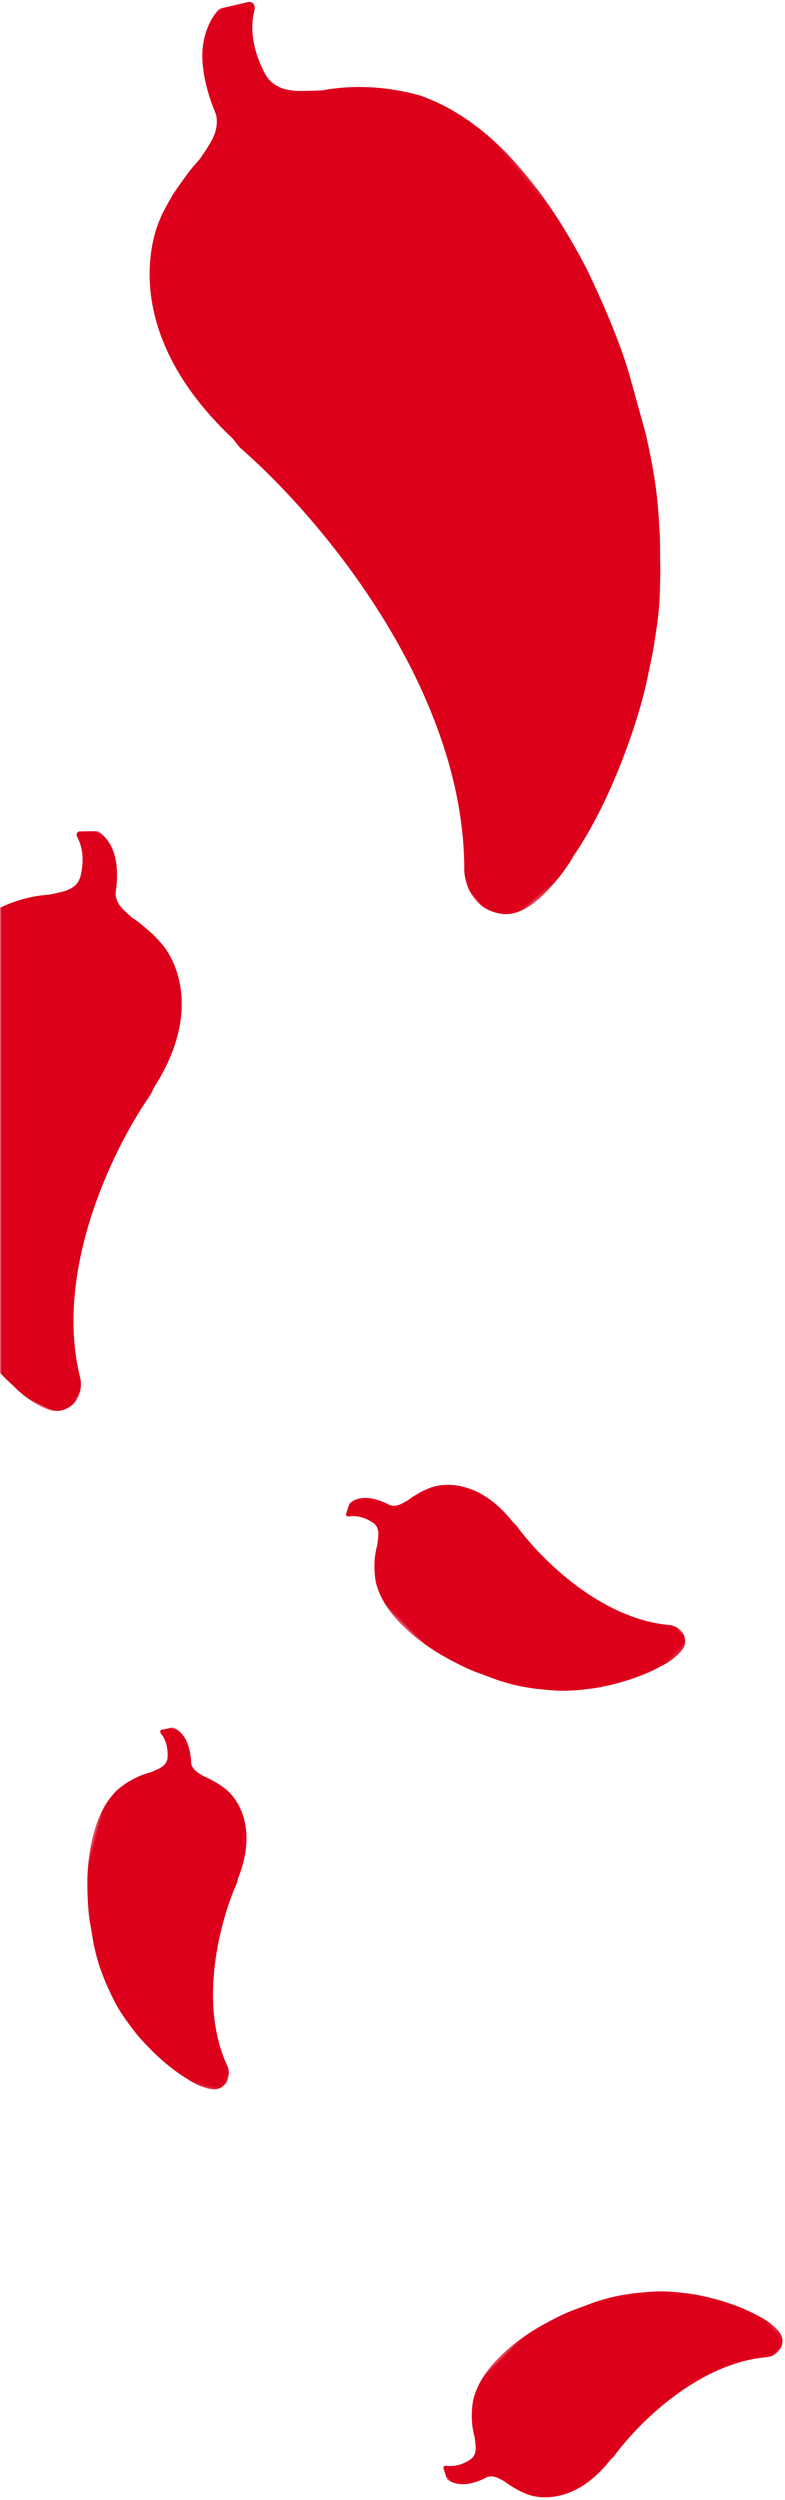 <svg xmlns="http://www.w3.org/2000/svg" xmlns:xlink="http://www.w3.org/1999/xlink" width="238" height="757" viewBox="0 0 238 757">
    <defs>
        <path id="a" d="M0 0h243v784H0z"/>
        <path id="c" d="M152.881 0H.001v268.728h152.88V0z"/>
        <path id="e" d="M58.64 0H0v102.872h58.64V0z"/>
        <path id="g" d="M58.64 0H0v102.872h58.64V0z"/>
        <path id="i" d="M58.64 0H0v102.872h58.64V0z"/>
        <path id="k" d="M93.565 0H0v164.144h93.565V0z"/>
    </defs>
    <g fill="none" fill-rule="evenodd" transform="translate(0 -22)">
        <mask id="b" fill="#fff">
            <use xlink:href="#a"/>
        </mask>
        <g mask="url(#b)">
            <g transform="rotate(-40 124.167 77.529)">
                <mask id="d" fill="#fff">
                    <use xlink:href="#c"/>
                </mask>
                <path fill="#DD001B" d="M152.159 85.166l-.016-.17a3.546 3.546 0 0 0-.027-.146c-1.26-9.847-4.119-18.533-8.539-25.875-5.913-8.497-13.156-15.231-21.532-20.017a98.811 98.811 0 0 1-5.595-4.457c-3.307-2.85-4.843-5.83-4.69-9.115l.004-.068.003-.036c.046-.745.158-1.448.347-2.15.04-.15.082-.293.125-.436l.055-.202c.93-3.874 3.432-11.038 9.735-15.482l.144-.104.108-.136c.498-.612.671-1.214.514-1.783a1.581 1.581 0 0 0-.917-1.021L114.541.236a2.425 2.425 0 0 0-1.16-.234l-.15.023c-5.285 1.05-9.938 4.138-13.45 8.923-2.918 3.975-5.292 8.904-7.083 14.707l-.007.017c-1.254 2.677-3.706 4.59-7.504 5.852-1.438.478-3.02.95-4.98 1.484l-.096.01a108 108 0 0 0-2.583.412c-2.148.222-9.56 2.297-10.406 2.538l-.497.137-.033.058c-.095.036-.206.078-.328.12-2.92 1.084-5.75 2.167-6.76 2.795-1.831.836-22.852 11.09-26.356 43.397-.727 6.701-.638 13.991.272 21.669-.023 1.11-.046 2.28-.079 3.487l-.003.192.033.11c5.216 33.176 4.712 100.275-30.28 141.707-.073.088-7.086 8.976.261 17.252 2.037 2.296 5.275 3.575 9.627 3.803 6.352.338 15.782-1.982 18.532-3.296l.017.049c7.357-2.066 19.41-6.464 35.054-15.696 6.588-3.891 12.154-7.626 16.539-11.103.805-.641 1.624-1.285 2.436-1.916 2.39-1.871 4.65-3.637 6.172-5.056 7.681-6.58 10.012-9.297 15.641-15.852l.154-.183c.926-1.187 2.063-2.553 3.16-3.87 1.66-2.001 3.228-3.892 3.975-5.03 6.843-9.024 10.022-14.379 15.572-24.974l6.748-14.812c6.54-13.718 11.732-35.274 11.768-35.456 3.9-17.593 5.05-33.182 3.412-46.334" mask="url(#d)"/>
            </g>
        </g>
        <g mask="url(#b)">
            <g transform="rotate(-135 249.66 367.344)">
                <mask id="f" fill="#fff">
                    <use xlink:href="#e"/>
                </mask>
                <path fill="#DD001B" d="M58.362 32.603l-.006-.065a1.355 1.355 0 0 0-.01-.056c-.483-3.77-1.58-7.095-3.275-9.906-2.268-3.253-5.047-5.83-8.26-7.662a37.888 37.888 0 0 1-2.145-1.706c-1.269-1.091-1.858-2.232-1.799-3.49l.001-.026.002-.014a4.067 4.067 0 0 1 .18-.99l.022-.077c.357-1.483 1.316-4.225 3.734-5.927l.055-.04.041-.052c.191-.234.258-.464.198-.682a.606.606 0 0 0-.352-.391L43.933.09A.932.932 0 0 0 43.49 0l-.058.01c-2.027.402-3.812 1.584-5.16 3.415-1.118 1.522-2.029 3.409-2.716 5.63l-.002.007c-.481 1.025-1.422 1.757-2.879 2.24-.551.183-1.158.364-1.91.568l-.036.004c-.34.05-.671.103-.991.158-.824.085-3.667.88-3.991.971l-.191.053-.013.022-.125.046c-1.12.415-2.206.83-2.594 1.07-.702.32-8.765 4.245-10.109 16.613-.278 2.565-.244 5.356.105 8.295-.01.425-.018.873-.03 1.335l-.002.073.013.043c2 12.7 1.807 38.386-11.615 54.247-.027.033-2.717 3.436.1 6.604.782.879 2.024 1.368 3.693 1.456 2.437.13 6.054-.759 7.108-1.262l.007.019c2.822-.791 7.445-2.475 13.445-6.009 2.527-1.49 4.662-2.92 6.344-4.25.309-.246.623-.492.934-.734.917-.716 1.784-1.392 2.368-1.935 2.946-2.52 3.84-3.56 5.999-6.069l.059-.07c.355-.454.791-.977 1.212-1.481.637-.766 1.238-1.49 1.525-1.926 2.624-3.454 3.844-5.504 5.973-9.56l2.588-5.67c2.508-5.252 4.5-13.503 4.514-13.573 1.495-6.735 1.936-12.703 1.308-17.737" mask="url(#f)"/>
            </g>
        </g>
        <g mask="url(#b)">
            <g transform="scale(-1 1) rotate(-15 2065.858 637.68)">
                <mask id="h" fill="#fff">
                    <use xlink:href="#g"/>
                </mask>
                <path fill="#DD001B" d="M58.362 32.603l-.006-.065a1.355 1.355 0 0 0-.01-.056c-.483-3.77-1.58-7.095-3.275-9.906-2.268-3.253-5.047-5.83-8.26-7.662a37.888 37.888 0 0 1-2.145-1.706c-1.269-1.091-1.858-2.232-1.799-3.49l.001-.026.002-.014a4.067 4.067 0 0 1 .18-.99l.022-.077c.357-1.483 1.316-4.225 3.734-5.927l.055-.04.041-.052c.191-.234.258-.464.198-.682a.606.606 0 0 0-.352-.391L43.933.09A.932.932 0 0 0 43.49 0l-.058.01c-2.027.402-3.812 1.584-5.16 3.415-1.118 1.522-2.029 3.409-2.716 5.63l-.002.007c-.481 1.025-1.422 1.757-2.879 2.24-.551.183-1.158.364-1.91.568l-.036.004c-.34.05-.671.103-.991.158-.824.085-3.667.88-3.991.971l-.191.053-.013.022-.125.046c-1.12.415-2.206.83-2.594 1.07-.702.32-8.765 4.245-10.109 16.613-.278 2.565-.244 5.356.105 8.295-.01.425-.018.873-.03 1.335l-.002.073.013.043c2 12.7 1.807 38.386-11.615 54.247-.027.033-2.717 3.436.1 6.604.782.879 2.024 1.368 3.693 1.456 2.437.13 6.054-.759 7.108-1.262l.007.019c2.822-.791 7.445-2.475 13.445-6.009 2.527-1.49 4.662-2.92 6.344-4.25.309-.246.623-.492.934-.734.917-.716 1.784-1.392 2.368-1.935 2.946-2.52 3.84-3.56 5.999-6.069l.059-.07c.355-.454.791-.977 1.212-1.481.637-.766 1.238-1.49 1.525-1.926 2.624-3.454 3.844-5.504 5.973-9.56l2.588-5.67c2.508-5.252 4.5-13.503 4.514-13.573 1.495-6.735 1.936-12.703 1.308-17.737" mask="url(#h)"/>
            </g>
        </g>
        <g mask="url(#b)">
            <g transform="scale(-1 1) rotate(45 -607.098 57.818)">
                <mask id="j" fill="#fff">
                    <use xlink:href="#i"/>
                </mask>
                <path fill="#DD001B" d="M58.362 32.603l-.006-.065a1.355 1.355 0 0 0-.01-.056c-.483-3.77-1.58-7.095-3.275-9.906-2.268-3.253-5.047-5.83-8.26-7.662a37.888 37.888 0 0 1-2.145-1.706c-1.269-1.091-1.858-2.232-1.799-3.49l.001-.026.002-.014a4.067 4.067 0 0 1 .18-.99l.022-.077c.357-1.483 1.316-4.225 3.734-5.927l.055-.04.041-.052c.191-.234.258-.464.198-.682a.606.606 0 0 0-.352-.391L43.933.09A.932.932 0 0 0 43.49 0l-.058.01c-2.027.402-3.812 1.584-5.16 3.415-1.118 1.522-2.029 3.409-2.716 5.63l-.002.007c-.481 1.025-1.422 1.757-2.879 2.24-.551.183-1.158.364-1.91.568l-.036.004c-.34.05-.671.103-.991.158-.824.085-3.667.88-3.991.971l-.191.053-.013.022-.125.046c-1.12.415-2.206.83-2.594 1.07-.702.32-8.765 4.245-10.109 16.613-.278 2.565-.244 5.356.105 8.295-.01.425-.018.873-.03 1.335l-.002.073.013.043c2 12.7 1.807 38.386-11.615 54.247-.027.033-2.717 3.436.1 6.604.782.879 2.024 1.368 3.693 1.456 2.437.13 6.054-.759 7.108-1.262l.007.019c2.822-.791 7.445-2.475 13.445-6.009 2.527-1.49 4.662-2.92 6.344-4.25.309-.246.623-.492.934-.734.917-.716 1.784-1.392 2.368-1.935 2.946-2.52 3.84-3.56 5.999-6.069l.059-.07c.355-.454.791-.977 1.212-1.481.637-.766 1.238-1.49 1.525-1.926 2.624-3.454 3.844-5.504 5.973-9.56l2.588-5.67c2.508-5.252 4.5-13.503 4.514-13.573 1.495-6.735 1.936-12.703 1.308-17.737" mask="url(#j)"/>
            </g>
        </g>
        <g mask="url(#b)">
            <g transform="scale(-1 1) rotate(-26 612.809 352.188)">
                <mask id="l" fill="#fff">
                    <use xlink:href="#k"/>
                </mask>
                <path fill="#DD001B" d="M93.123 52.02l-.01-.103a2.162 2.162 0 0 0-.016-.089c-.771-6.015-2.52-11.32-5.226-15.805-3.62-5.19-8.052-9.304-13.178-12.227a60.454 60.454 0 0 1-3.424-2.722c-2.024-1.74-2.964-3.56-2.87-5.568l.002-.041.002-.022a6.49 6.49 0 0 1 .212-1.314c.024-.091.05-.179.077-.266l.034-.123c.569-2.367 2.1-6.742 5.957-9.457l.088-.063.067-.084c.304-.373.41-.74.314-1.089a.966.966 0 0 0-.56-.624L70.1.144a1.487 1.487 0 0 0-.71-.143L69.3.015c-3.235.642-6.082 2.528-8.232 5.45-1.786 2.429-3.239 5.44-4.335 8.984l-.004.01c-.767 1.635-2.268 2.804-4.593 3.575-.88.292-1.847.58-3.048.906l-.058.006c-.543.08-1.07.165-1.58.252-1.315.135-5.852 1.403-6.37 1.55l-.304.084-.02.035c-.058.022-.126.048-.2.074-1.788.662-3.52 1.323-4.138 1.707-1.12.51-13.986 6.774-16.13 26.507-.445 4.094-.39 8.547.166 13.236-.014.678-.028 1.393-.048 2.13l-.002.118.02.067c3.193 20.264 2.884 61.25-18.532 86.557-.044.054-4.336 5.482.16 10.537 1.247 1.403 3.229 2.184 5.892 2.323 3.888.207 9.659-1.21 11.342-2.013l.01.03c4.503-1.262 11.88-3.948 21.454-9.587 4.032-2.377 7.439-4.658 10.122-6.782.493-.392.994-.785 1.49-1.17 1.464-1.143 2.846-2.222 3.778-3.089 4.701-4.02 6.128-5.679 9.573-9.683l.094-.11c.567-.726 1.262-1.56 1.934-2.365 1.016-1.223 1.976-2.377 2.432-3.073 4.189-5.512 6.134-8.782 9.531-15.254l4.13-9.047c4.002-8.38 7.18-21.546 7.202-21.657 2.387-10.747 3.09-20.269 2.088-28.302" mask="url(#l)"/>
            </g>
        </g>
    </g>
</svg>

